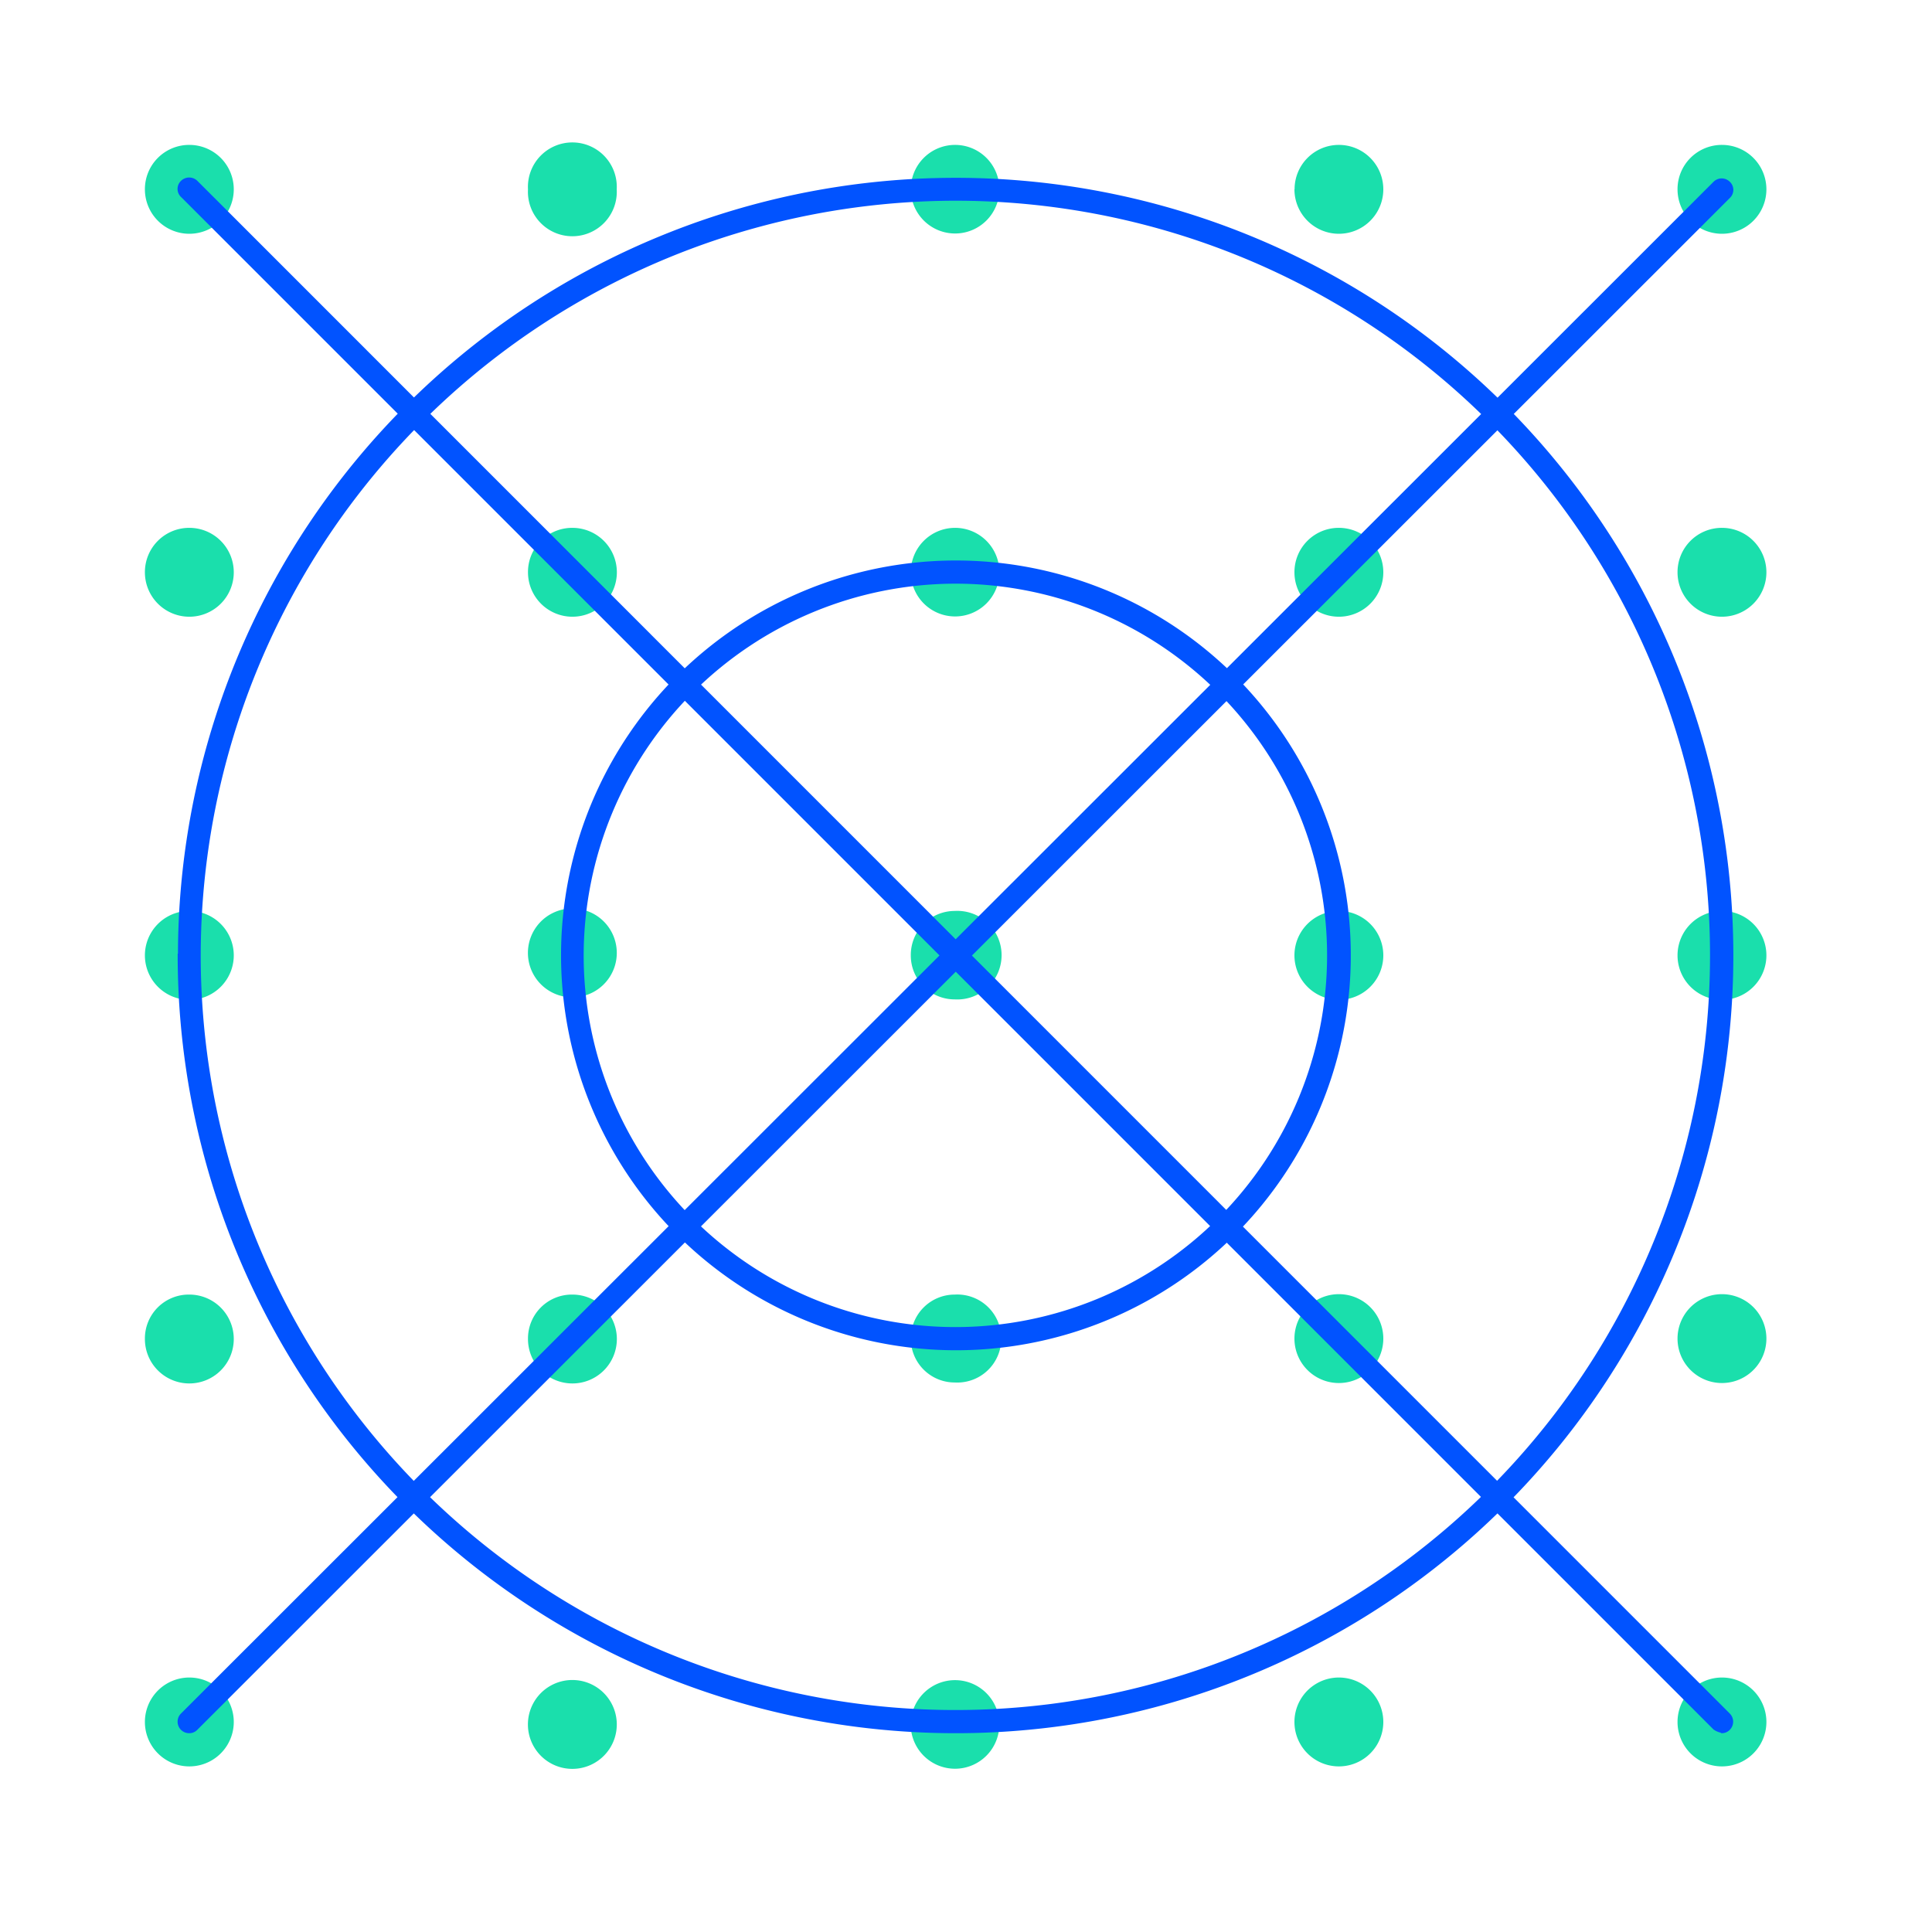 <?xml version="1.0" encoding="UTF-8"?> <svg xmlns="http://www.w3.org/2000/svg" width="140" height="140" viewBox="0 0 140 140"><path d="M66,69.23a3.18,3.18,0,0,0,3.19,3.19,3.21,3.21,0,1,0,0-6.41A3.19,3.19,0,0,0,66,69.23" fill="#1adfac"></path><path d="M121.56,13.72a3.22,3.22,0,1,0,3.22-3.22,3.21,3.21,0,0,0-3.22,3.22" fill="#1adfac"></path><path d="M93.8,13.72A3.22,3.22,0,1,0,97,10.5a3.21,3.21,0,0,0-3.19,3.22" fill="#1adfac"></path><path d="M66,13.72a3.21,3.21,0,1,0,3.19-3.22A3.21,3.21,0,0,0,66,13.72" fill="#1adfac"></path><path d="M38.26,13.72a3.22,3.22,0,1,0,6.43,0,3.22,3.22,0,1,0-6.43,0Z" fill="#1adfac"></path><path d="M10.5,13.72a3.22,3.22,0,1,0,3.22-3.22A3.21,3.21,0,0,0,10.5,13.72Z" fill="#1adfac"></path><path d="M121.56,41.47a3.22,3.22,0,1,0,3.22-3.22,3.21,3.21,0,0,0-3.22,3.22" fill="#1adfac"></path><path d="M93.8,41.47A3.22,3.22,0,1,0,97,38.25,3.21,3.21,0,0,0,93.8,41.47Z" fill="#1adfac"></path><path d="M66,41.47a3.21,3.21,0,1,0,3.19-3.22A3.21,3.21,0,0,0,66,41.47" fill="#1adfac"></path><path d="M38.26,41.47a3.22,3.22,0,1,0,3.21-3.22A3.2,3.2,0,0,0,38.26,41.47Z" fill="#1adfac"></path><path d="M10.5,41.47a3.22,3.22,0,1,0,3.22-3.22A3.21,3.21,0,0,0,10.5,41.47Z" fill="#1adfac"></path><path d="M121.56,69.23a3.22,3.22,0,0,0,6.44,0,3.22,3.22,0,1,0-6.44,0" fill="#1adfac"></path><path d="M93.8,69.23a3.22,3.22,0,0,0,6.44,0,3.22,3.22,0,0,0-6.44,0Z" fill="#1adfac"></path><path d="M38.26,69.23a3.22,3.22,0,0,0,6.43,0,3.22,3.22,0,1,0-6.43,0Z" fill="#1adfac"></path><path d="M10.5,69.23a3.22,3.22,0,0,0,6.44,0,3.22,3.22,0,0,0-6.44,0Z" fill="#1adfac"></path><path d="M121.56,97A3.22,3.22,0,0,0,128,97a3.22,3.22,0,0,0-6.44,0" fill="#1adfac"></path><path d="M93.8,97a3.22,3.22,0,0,0,6.44,0,3.22,3.22,0,0,0-6.44,0Z" fill="#1adfac"></path><path d="M66,97a3.18,3.18,0,0,0,3.19,3.18,3.19,3.19,0,1,0,0-6.37A3.18,3.18,0,0,0,66,97" fill="#1adfac"></path><path d="M38.26,97a3.22,3.22,0,1,0,3.21-3.19A3.18,3.18,0,0,0,38.26,97Z" fill="#1adfac"></path><path d="M10.5,97a3.22,3.22,0,1,0,3.22-3.19A3.18,3.18,0,0,0,10.5,97Z" fill="#1adfac"></path><path d="M121.56,124.78a3.22,3.22,0,0,0,6.44,0,3.22,3.22,0,0,0-6.44,0" fill="#1adfac"></path><path d="M93.8,124.78a3.22,3.22,0,0,0,6.44,0,3.22,3.22,0,0,0-6.44,0Z" fill="#1adfac"></path><path d="M66,124.78a3.21,3.21,0,1,0,6.41,0,3.21,3.21,0,0,0-6.41,0" fill="#1adfac"></path><path d="M38.26,124.78a3.22,3.22,0,1,0,6.43,0,3.22,3.22,0,0,0-6.43,0Z" fill="#1adfac"></path><path d="M10.5,124.78a3.22,3.22,0,0,0,6.44,0,3.22,3.22,0,0,0-6.44,0Z" fill="#1adfac"></path><path d="M14.42,69.23A54.81,54.81,0,1,0,69.23,14.42,54.88,54.88,0,0,0,14.42,69.23Zm-1.4,0a56.23,56.23,0,1,1,56.21,56.24A56.26,56.26,0,0,1,13,69.23" fill="#0153ff"></path><path d="M14.42,69.23A54.81,54.81,0,1,0,69.23,14.42,54.88,54.88,0,0,0,14.42,69.23Zm-1.4,0a56.23,56.23,0,1,1,56.21,56.24A56.26,56.26,0,0,1,13,69.23Z" fill="none" stroke="#0153ff" stroke-miterlimit="10" stroke-width="0.25"></path><path d="M42.17,69.23A27.06,27.06,0,1,0,69.23,42.17,27.1,27.1,0,0,0,42.17,69.23Zm-1.39,0A28.49,28.49,0,1,1,69.26,97.72,28.51,28.51,0,0,1,40.78,69.23" fill="#0153ff"></path><path d="M42.17,69.23A27.06,27.06,0,1,0,69.23,42.17,27.1,27.1,0,0,0,42.17,69.23Zm-1.39,0A28.49,28.49,0,1,1,69.26,97.72,28.51,28.51,0,0,1,40.78,69.23Z" fill="none" stroke="#0153ff" stroke-miterlimit="10" stroke-width="0.25"></path><path d="M124.78,125.47a.68.68,0,0,0,.48-.21.71.71,0,0,0,0-1L14.21,13.19a.72.72,0,0,0-1,0,.68.68,0,0,0,0,1L124.25,125.23a1.36,1.36,0,0,0,.49.21" fill="#0153ff"></path><path d="M124.78,125.47a.68.68,0,0,0,.48-.21.71.71,0,0,0,0-1L14.21,13.19a.72.72,0,0,0-1,0,.68.68,0,0,0,0,1L124.25,125.23a1.36,1.36,0,0,0,.49.21Z" fill="none" stroke="#0153ff" stroke-miterlimit="10" stroke-width="0.25"></path><path d="M13.72,125.47a.68.68,0,0,0,.49-.21l111.05-111a.68.68,0,0,0,0-1,.71.71,0,0,0-1,0l-111.06,111a.71.71,0,0,0,0,1,.72.72,0,0,0,.5.21" fill="#0153ff"></path><path d="M13.72,125.47a.68.68,0,0,0,.49-.21l111.05-111a.68.68,0,0,0,0-1,.71.71,0,0,0-1,0l-111.06,111a.71.71,0,0,0,0,1,.72.72,0,0,0,.5.21Z" fill="none" stroke="#0153ff" stroke-miterlimit="10" stroke-width="0.25"></path></svg> 